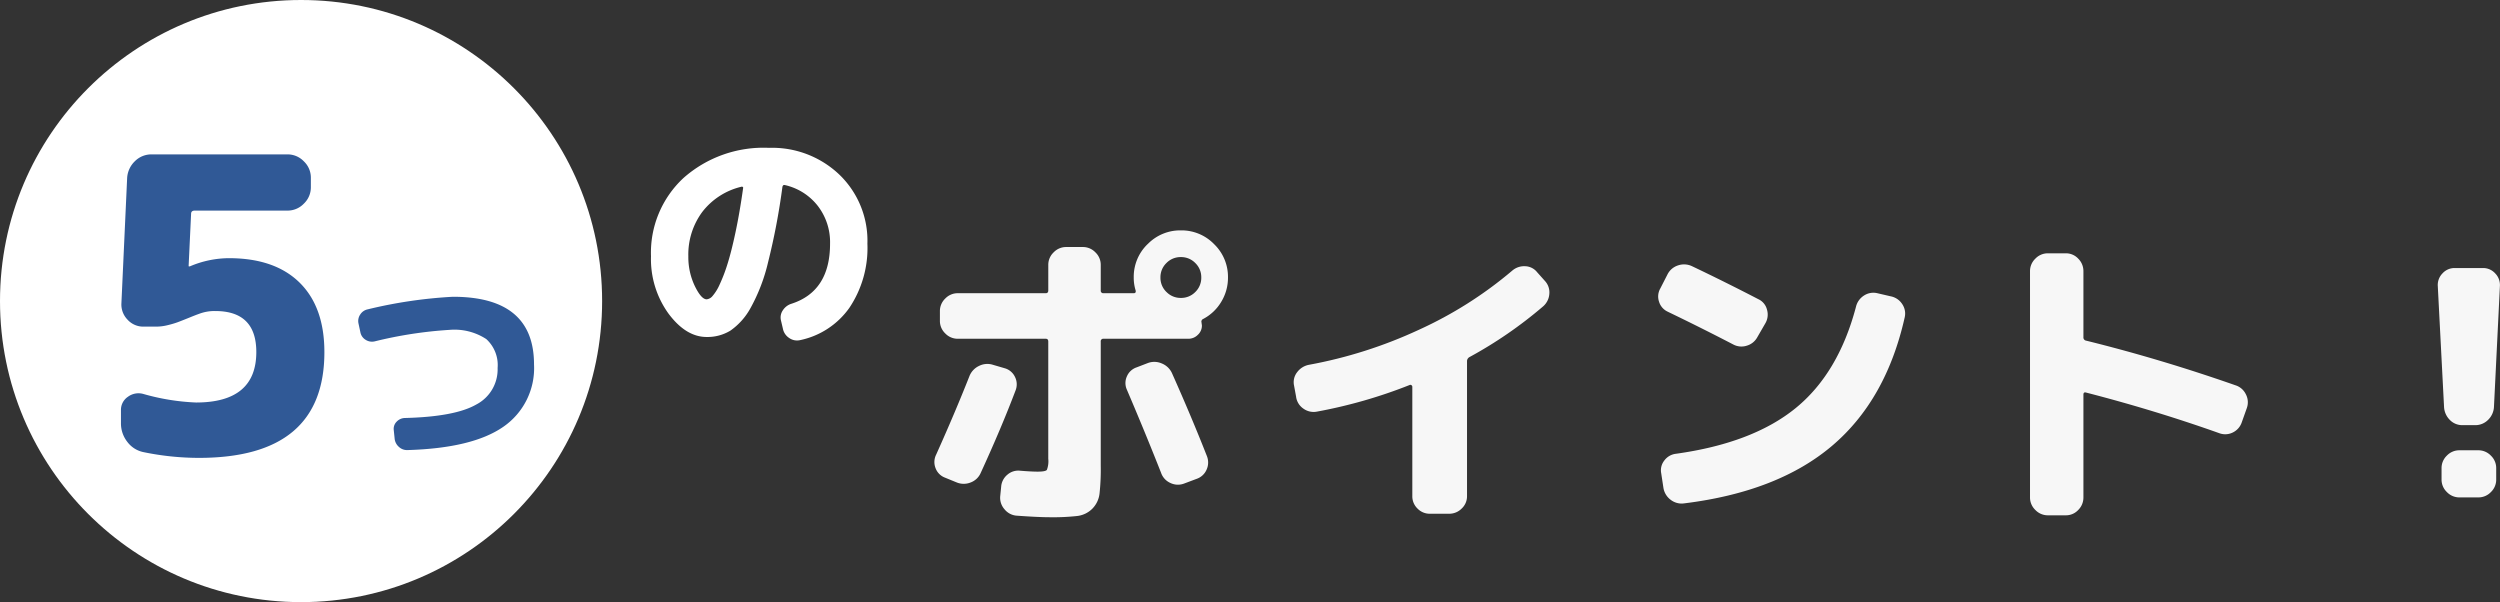 <svg xmlns="http://www.w3.org/2000/svg" width="286.486" height="69" viewBox="0 0 286.486 69">
  <rect x="0" y="0" width="286.486" height="69" fill="#333333" stroke="none"/>
  <g id="グループ_1560" data-name="グループ 1560" transform="translate(-533 -2801)">
    <path id="パス_1999" data-name="パス 1999" d="M-2.044-16.6a7.98,7.98,0,0,0-4.466,2.87,8.187,8.187,0,0,0-1.61,5.11,7.677,7.677,0,0,0,.742,3.4Q-6.636-3.7-6.02-3.7a1,1,0,0,0,.672-.378A5.249,5.249,0,0,0-4.536-5.39a18.567,18.567,0,0,0,.9-2.352q.448-1.414.924-3.654t.868-5.04a.118.118,0,0,0-.042-.14A.155.155,0,0,0-2.044-16.6ZM-6.02.616Q-8.4.616-10.4-2.072a10.659,10.659,0,0,1-2-6.552A11.685,11.685,0,0,1-8.68-17.6a13.827,13.827,0,0,1,9.8-3.458,11.152,11.152,0,0,1,8.092,3.094A10.5,10.5,0,0,1,12.4-10.08a12.314,12.314,0,0,1-2.072,7.364A9.23,9.23,0,0,1,4.676.98,1.561,1.561,0,0,1,3.43.728,1.654,1.654,0,0,1,2.716-.336l-.224-.952A1.441,1.441,0,0,1,2.716-2.45a1.806,1.806,0,0,1,.98-.742Q8.12-4.62,8.12-10.08a6.8,6.8,0,0,0-1.428-4.354A6.622,6.622,0,0,0,2.912-16.8q-.2-.028-.252.224a76.923,76.923,0,0,1-1.638,8.61,20.421,20.421,0,0,1-2.03,5.292A7.589,7.589,0,0,1-3.3-.112,5.053,5.053,0,0,1-6.02.616Z" transform="translate(620 2839)" fill="#fff"/>
    <circle id="楕円形_9" data-name="楕円形 9" cx="34.5" cy="34.5" r="34.5" transform="translate(533 2801)" fill="#fff"/>
    <path id="パス_2000" data-name="パス 2000" d="M-94.716-2.268a1.842,1.842,0,0,1-1.08-1.1,1.891,1.891,0,0,1,.072-1.53q2.2-4.9,3.816-9a2.182,2.182,0,0,1,1.1-1.17,2.121,2.121,0,0,1,1.6-.126l1.368.4a1.856,1.856,0,0,1,1.152.99,1.886,1.886,0,0,1,.072,1.53q-1.62,4.284-4,9.468a2.026,2.026,0,0,1-1.17,1.1,2.115,2.115,0,0,1-1.6-.018Zm27.4.684a1.977,1.977,0,0,1-1.566-.072,1.969,1.969,0,0,1-1.062-1.152q-1.8-4.572-3.924-9.54a1.845,1.845,0,0,1,0-1.512A1.848,1.848,0,0,1-72.756-14.9l1.3-.5a2.121,2.121,0,0,1,1.6.054,2.166,2.166,0,0,1,1.17,1.134q2.232,5,4,9.5a1.98,1.98,0,0,1-.054,1.548A1.911,1.911,0,0,1-65.88-2.124Zm-2.016-21.96a2.256,2.256,0,0,0,1.656.684,2.256,2.256,0,0,0,1.656-.684A2.256,2.256,0,0,0-65.34-25.2a2.256,2.256,0,0,0-.684-1.656,2.256,2.256,0,0,0-1.656-.684,2.256,2.256,0,0,0-1.656.684A2.256,2.256,0,0,0-70.02-25.2,2.256,2.256,0,0,0-69.336-23.544Zm-2.16-5.472A5.2,5.2,0,0,1-67.68-30.6a5.2,5.2,0,0,1,3.816,1.584A5.2,5.2,0,0,1-62.28-25.2a5.286,5.286,0,0,1-.774,2.79,5.246,5.246,0,0,1-2.07,1.962.333.333,0,0,0-.18.432,1.131,1.131,0,0,0,.018.18,1.1,1.1,0,0,1,.018.144,1.426,1.426,0,0,1-.468,1.062,1.512,1.512,0,0,1-1.08.45h-9.72a.286.286,0,0,0-.324.324V-3.672A26.155,26.155,0,0,1-77-.432,2.936,2.936,0,0,1-77.832,1.3a2.92,2.92,0,0,1-1.71.828,25.286,25.286,0,0,1-3.186.144q-1.26,0-3.78-.18a1.974,1.974,0,0,1-1.386-.738A1.982,1.982,0,0,1-88.38-.144l.108-1.08a1.961,1.961,0,0,1,.7-1.368,1.9,1.9,0,0,1,1.458-.468q1.3.108,2.016.108.9,0,1.062-.2a2.761,2.761,0,0,0,.162-1.278V-17.856q0-.324-.288-.324H-93.24a1.97,1.97,0,0,1-1.44-.612,1.97,1.97,0,0,1-.612-1.44v-1.116a1.97,1.97,0,0,1,.612-1.44,1.97,1.97,0,0,1,1.44-.612h10.08q.288,0,.288-.324V-26.64a1.97,1.97,0,0,1,.612-1.44,1.97,1.97,0,0,1,1.44-.612h1.908a1.97,1.97,0,0,1,1.44.612,1.97,1.97,0,0,1,.612,1.44v2.916a.286.286,0,0,0,.324.324h3.456q.288,0,.216-.324A4.876,4.876,0,0,1-73.08-25.2,5.2,5.2,0,0,1-71.5-29.016Zm17.028,17.532-.252-1.368a1.851,1.851,0,0,1,.36-1.494,2.2,2.2,0,0,1,1.332-.846A52.192,52.192,0,0,0-40.41-19.206,45.923,45.923,0,0,0-29.7-25.992a2.092,2.092,0,0,1,1.476-.5,1.814,1.814,0,0,1,1.368.684l.9,1.008a1.92,1.92,0,0,1,.5,1.494,2.077,2.077,0,0,1-.72,1.422,48.714,48.714,0,0,1-8.424,5.8.537.537,0,0,0-.288.468V-.144A1.912,1.912,0,0,1-35.5,1.278a2,2,0,0,1-1.44.594h-2.2a1.94,1.94,0,0,1-1.422-.594,1.94,1.94,0,0,1-.594-1.422V-12.672a.222.222,0,0,0-.09-.18.2.2,0,0,0-.2-.036,56.382,56.382,0,0,1-10.656,3.06,1.994,1.994,0,0,1-1.53-.342A1.948,1.948,0,0,1-54.468-11.484Zm42.588-9.792a1.848,1.848,0,0,1-1.008-1.152,1.851,1.851,0,0,1,.144-1.512l.828-1.62a2.043,2.043,0,0,1,1.206-1.026,2.122,2.122,0,0,1,1.6.09q3.708,1.764,7.6,3.78a1.794,1.794,0,0,1,.99,1.188A1.979,1.979,0,0,1-.684-19.98l-.936,1.62a2,2,0,0,1-1.206.972,1.983,1.983,0,0,1-1.566-.144Q-8.136-19.476-11.88-21.276ZM13.68-23.04a2.017,2.017,0,0,1,1.3.882,1.918,1.918,0,0,1,.288,1.53Q13.14-11.16,6.93-5.9T-10.008.684A2.042,2.042,0,0,1-11.556.27a2.119,2.119,0,0,1-.828-1.386l-.252-1.656a1.793,1.793,0,0,1,.36-1.458A1.92,1.92,0,0,1-10.944-5q8.784-1.224,13.7-5.22t6.93-11.628A2.089,2.089,0,0,1,10.6-23.13a1.959,1.959,0,0,1,1.53-.27Zm18,25.092a1.97,1.97,0,0,1-1.44-.612A1.97,1.97,0,0,1,29.628,0V-25.92a1.97,1.97,0,0,1,.612-1.44,1.97,1.97,0,0,1,1.44-.612h2.052a1.912,1.912,0,0,1,1.422.612,2,2,0,0,1,.594,1.44v7.56a.37.37,0,0,0,.324.4q8.46,2.088,17.1,5.112a1.966,1.966,0,0,1,1.188,1.026,1.965,1.965,0,0,1,.108,1.6L53.892-8.6a2,2,0,0,1-1.008,1.152,1.943,1.943,0,0,1-1.512.108q-7.38-2.628-15.336-4.68-.288-.072-.288.252V0a2,2,0,0,1-.594,1.44,1.912,1.912,0,0,1-1.422.612ZM79.2-8.28a1.982,1.982,0,0,1-1.458-.594,2.262,2.262,0,0,1-.666-1.458l-.72-13.9a1.9,1.9,0,0,1,.54-1.44,1.855,1.855,0,0,1,1.4-.612h3.24a1.855,1.855,0,0,1,1.4.612,1.9,1.9,0,0,1,.54,1.44l-.684,13.9a2.224,2.224,0,0,1-.684,1.458,2.043,2.043,0,0,1-1.476.594ZM81-5.4a1.97,1.97,0,0,1,1.44.612,1.97,1.97,0,0,1,.612,1.44v1.3a1.97,1.97,0,0,1-.612,1.44A1.97,1.97,0,0,1,81,0H78.84A1.97,1.97,0,0,1,77.4-.612a1.97,1.97,0,0,1-.612-1.44v-1.3a1.97,1.97,0,0,1,.612-1.44A1.97,1.97,0,0,1,78.84-5.4Z" transform="translate(736 2858)" fill="#f7f7f7"/>
    <path id="パス_1998" data-name="パス 1998" d="M-8.554-.188A3.083,3.083,0,0,1-10.41-1.363a3.432,3.432,0,0,1-.729-2.162V-4.982a1.8,1.8,0,0,1,.8-1.551A2.032,2.032,0,0,1-8.6-6.862a25.627,25.627,0,0,0,6.063.987q6.909,0,6.909-5.781,0-4.7-4.7-4.7a4.918,4.918,0,0,0-1.88.329q-.282.094-1.151.447t-1.316.517a10.4,10.4,0,0,1-1.128.329A5.514,5.514,0,0,1-7.1-14.57H-8.554a2.422,2.422,0,0,1-1.833-.8,2.485,2.485,0,0,1-.7-1.88l.658-14.382a2.9,2.9,0,0,1,.893-1.9,2.667,2.667,0,0,1,1.927-.776H7.943a2.573,2.573,0,0,1,1.88.8,2.573,2.573,0,0,1,.8,1.88v1.081a2.573,2.573,0,0,1-.8,1.88,2.573,2.573,0,0,1-1.88.8H-2.679q-.423,0-.423.376l-.282,5.969a.042.042,0,0,0,.047.047h.094a11.544,11.544,0,0,1,4.465-.94q5.264,0,8.108,2.8t2.843,7.966Q12.173.47-2.209.47A31.4,31.4,0,0,1-8.554-.188Z" transform="translate(558 2853)" fill="#305996"/>
    <path id="パス_1997" data-name="パス 1997" d="M-9.7-12.912l-.216-1.008a1.313,1.313,0,0,1,.192-1.032,1.333,1.333,0,0,1,.864-.6,53.235,53.235,0,0,1,9.768-1.44q9.288,0,9.288,7.752A8.155,8.155,0,0,1,6.672-2.088Q3.144.36-4.3.576A1.356,1.356,0,0,1-5.3.2a1.439,1.439,0,0,1-.48-.972l-.1-.96a1.159,1.159,0,0,1,.336-.948,1.34,1.34,0,0,1,.936-.42Q1.128-3.24,3.576-4.644A4.539,4.539,0,0,0,6.024-8.832a4.024,4.024,0,0,0-1.3-3.312A6.657,6.657,0,0,0,.528-13.2a48.018,48.018,0,0,0-8.592,1.32A1.341,1.341,0,0,1-9.1-12.06,1.29,1.29,0,0,1-9.7-12.912Z" transform="translate(584 2852)" fill="#305996"/>
  </g>
</svg>
